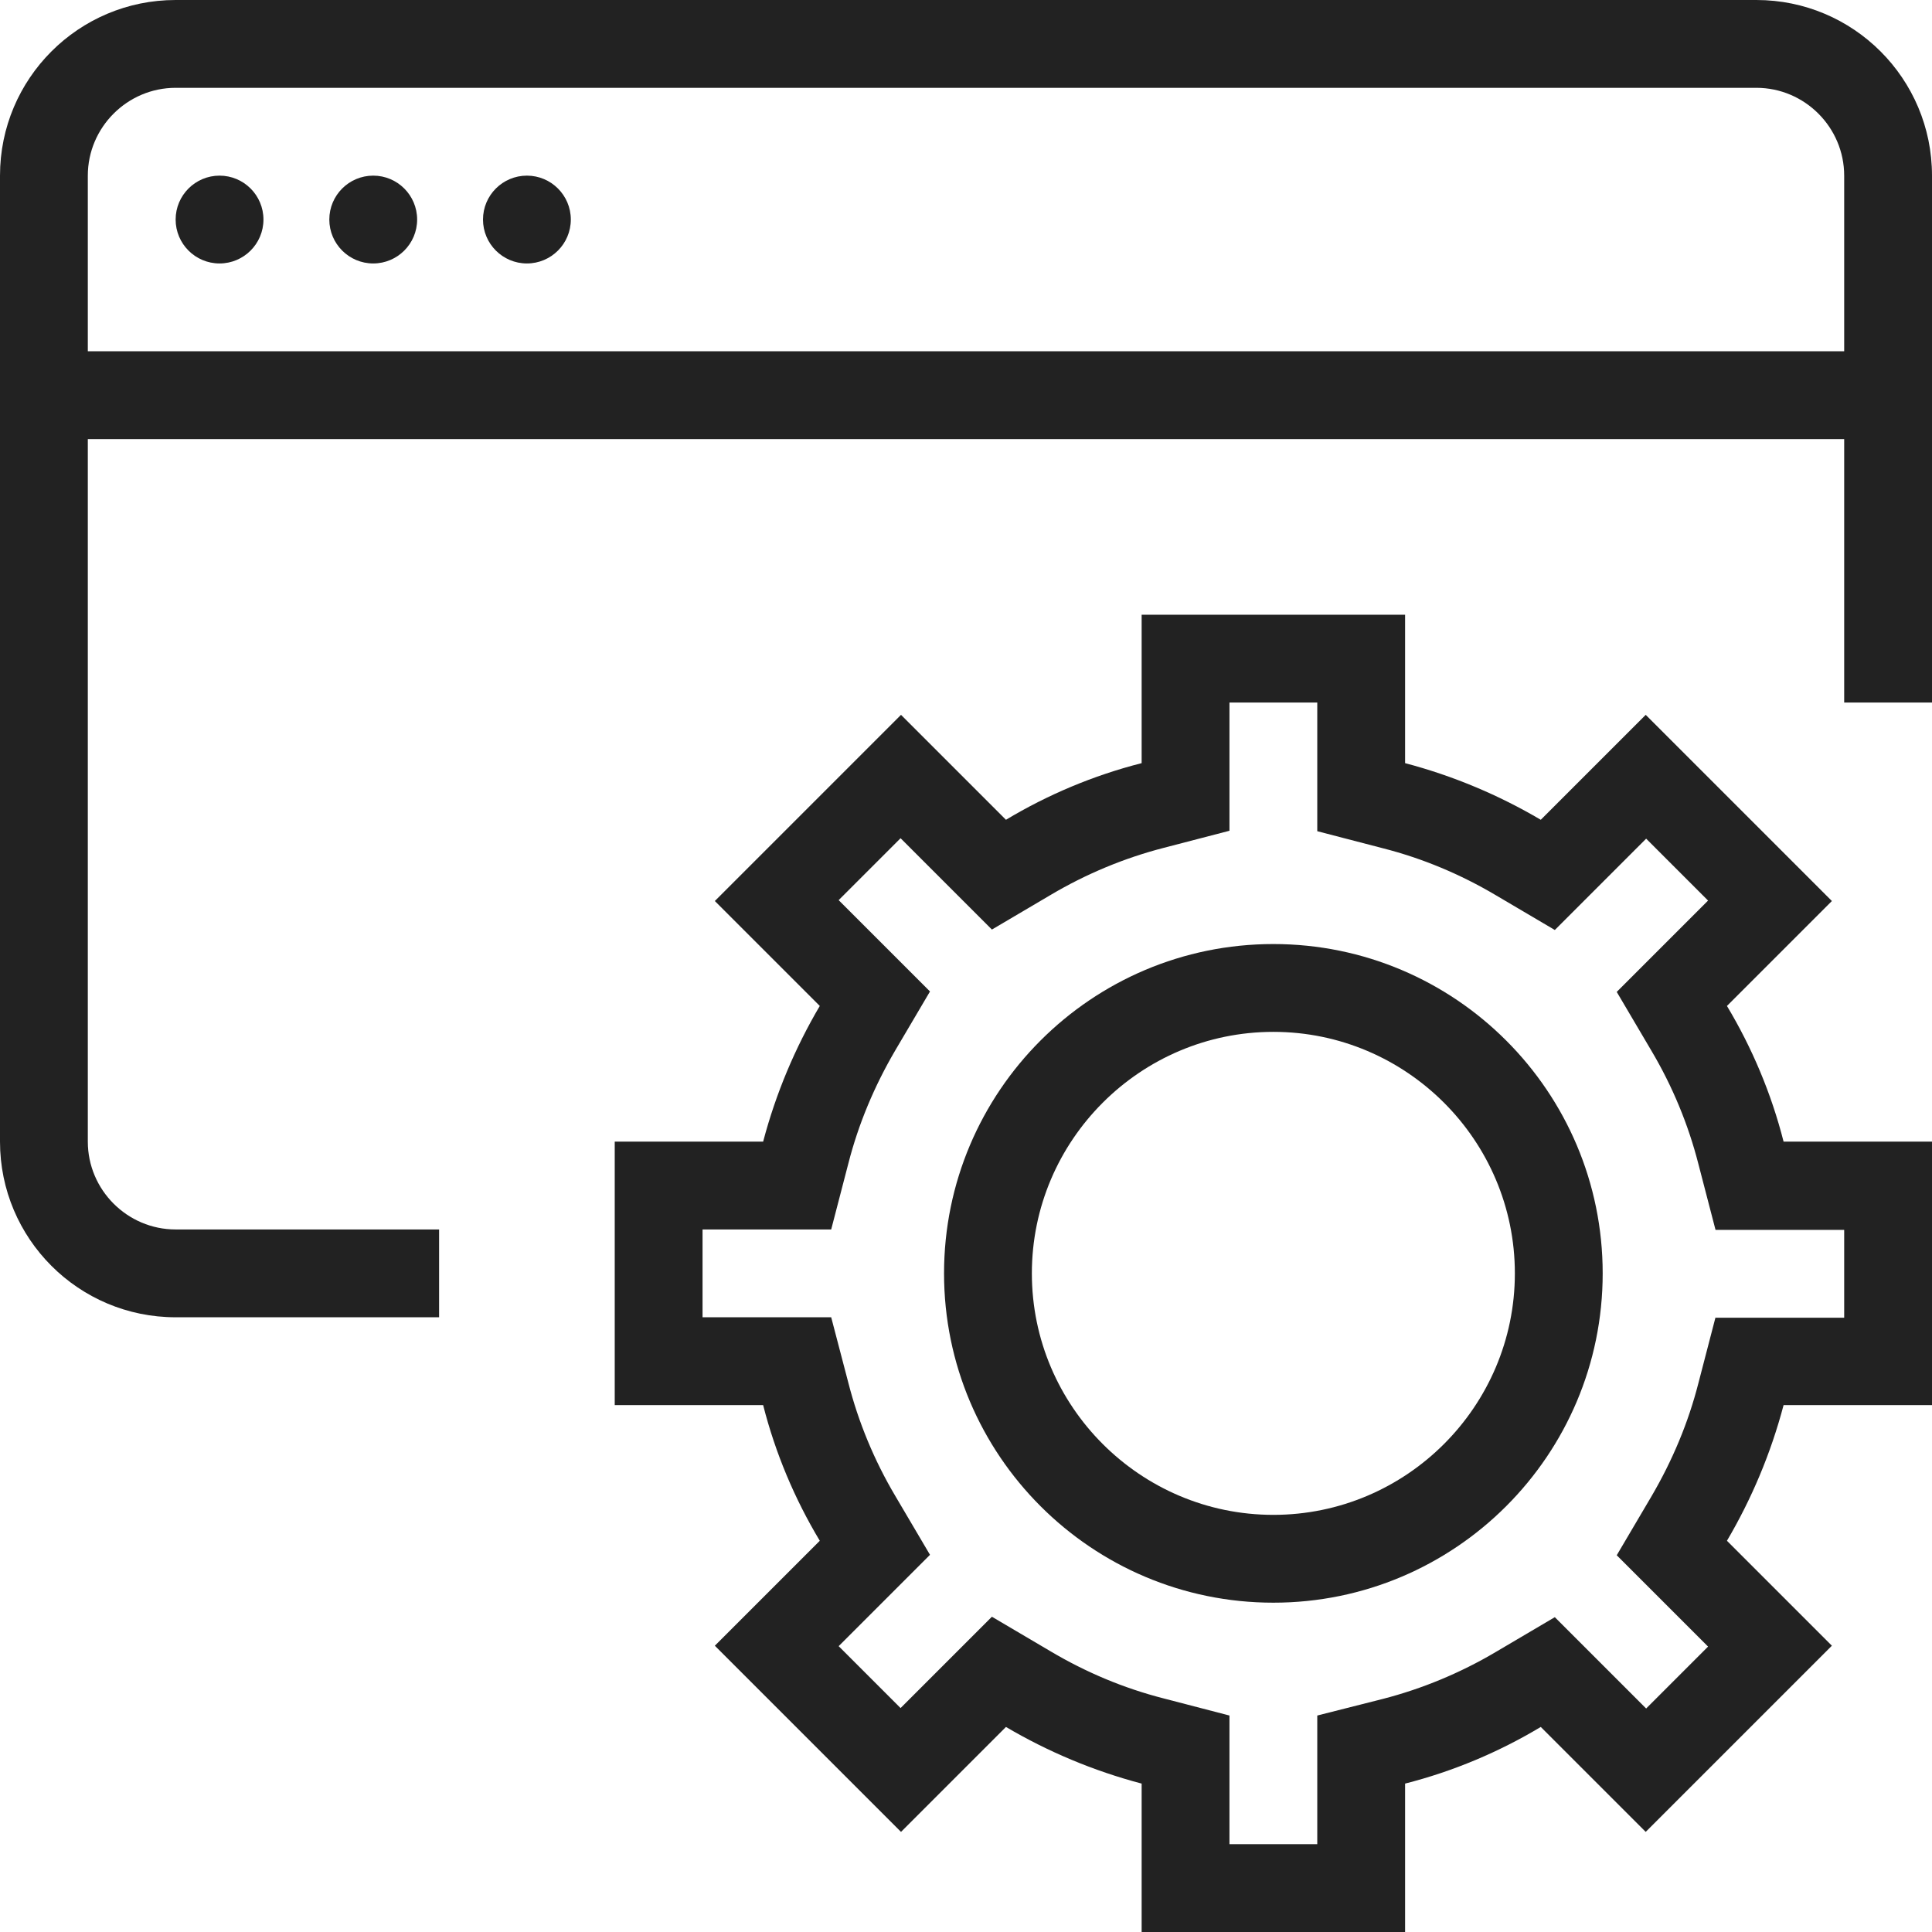 <svg width="44" height="44" viewBox="0 0 44 44" fill="none" xmlns="http://www.w3.org/2000/svg">
<path d="M5 6C5.552 6 6 5.552 6 5C6 4.448 5.552 4 5 4C4.448 4 4 4.448 4 5C4 5.552 4.448 6 5 6Z" fill="#222222"/>
<path d="M8.5 6C9.052 6 9.5 5.552 9.5 5C9.5 4.448 9.052 4 8.5 4C7.948 4 7.5 4.448 7.5 5C7.5 5.552 7.948 6 8.5 6Z" fill="#222222"/>
<path d="M12 6C12.552 6 13 5.552 13 5C13 4.448 12.552 4 12 4C11.448 4 11 4.448 11 5C11 5.552 11.448 6 12 6Z" fill="#222222"/>
<path d="M44 32V26H40.62C40.34 24.9 39.9 23.86 39.33 22.91L41.72 20.52L37.48 16.28L35.09 18.67C34.14 18.11 33.1 17.67 32 17.38V14H26V17.38C24.9 17.66 23.86 18.1 22.91 18.67L20.52 16.28L16.28 20.52L18.67 22.91C18.11 23.86 17.67 24.9 17.38 26H14V32H17.38C17.66 33.1 18.1 34.14 18.67 35.09L16.28 37.48L20.52 41.72L22.91 39.33C23.86 39.89 24.9 40.33 26 40.62V44H32V40.62C33.1 40.34 34.14 39.9 35.09 39.33L37.48 41.72L41.72 37.48L39.33 35.09C39.89 34.14 40.33 33.1 40.62 32H44ZM39.07 30L38.68 31.5C38.45 32.4 38.09 33.26 37.61 34.08L36.82 35.42L37.92 36.52L38.9 37.5L37.49 38.91L36.51 37.93L35.41 36.83L34.07 37.62C33.26 38.1 32.39 38.46 31.5 38.69L30 39.07V40.62V42H28V40.62V39.07L26.5 38.68C25.6 38.45 24.74 38.09 23.93 37.61L22.59 36.82L21.49 37.92L20.51 38.9L19.1 37.49L20.08 36.51L21.18 35.41L20.39 34.07C19.91 33.26 19.55 32.39 19.32 31.49L18.93 30H17.38H16V28H17.38H18.93L19.32 26.5C19.55 25.6 19.91 24.74 20.39 23.92L21.18 22.58L20.08 21.48L19.1 20.5L20.51 19.09L21.49 20.07L22.59 21.17L23.93 20.38C24.74 19.9 25.61 19.54 26.5 19.31L28 18.92V17.37V16H30V17.38V18.93L31.5 19.32C32.4 19.55 33.26 19.91 34.07 20.39L35.41 21.18L36.51 20.08L37.49 19.1L38.9 20.51L37.92 21.49L36.82 22.59L37.61 23.93C38.09 24.74 38.45 25.61 38.68 26.51L39.07 28.01H40.62H42V30.01H40.62H39.07V30Z" fill="#222222"/>
<path d="M29 21.5C24.86 21.5 21.5 24.86 21.5 29C21.5 33.14 24.86 36.5 29 36.5C33.14 36.5 36.5 33.14 36.5 29C36.5 24.86 33.14 21.5 29 21.5ZM29 34.5C25.97 34.5 23.5 32.03 23.5 29C23.5 25.97 25.97 23.5 29 23.5C32.03 23.5 34.5 25.97 34.5 29C34.5 32.03 32.03 34.5 29 34.5Z" fill="#222222"/>
<path d="M40 0H4C1.79 0 0 1.79 0 4V26C0 28.21 1.79 30 4 30H10V28H4C2.9 28 2 27.1 2 26V10H42V16H44V4C44 1.79 42.21 0 40 0ZM2 8V4C2 2.9 2.9 2 4 2H40C41.1 2 42 2.9 42 4V8H2Z" fill="#222222"/>
</svg>

